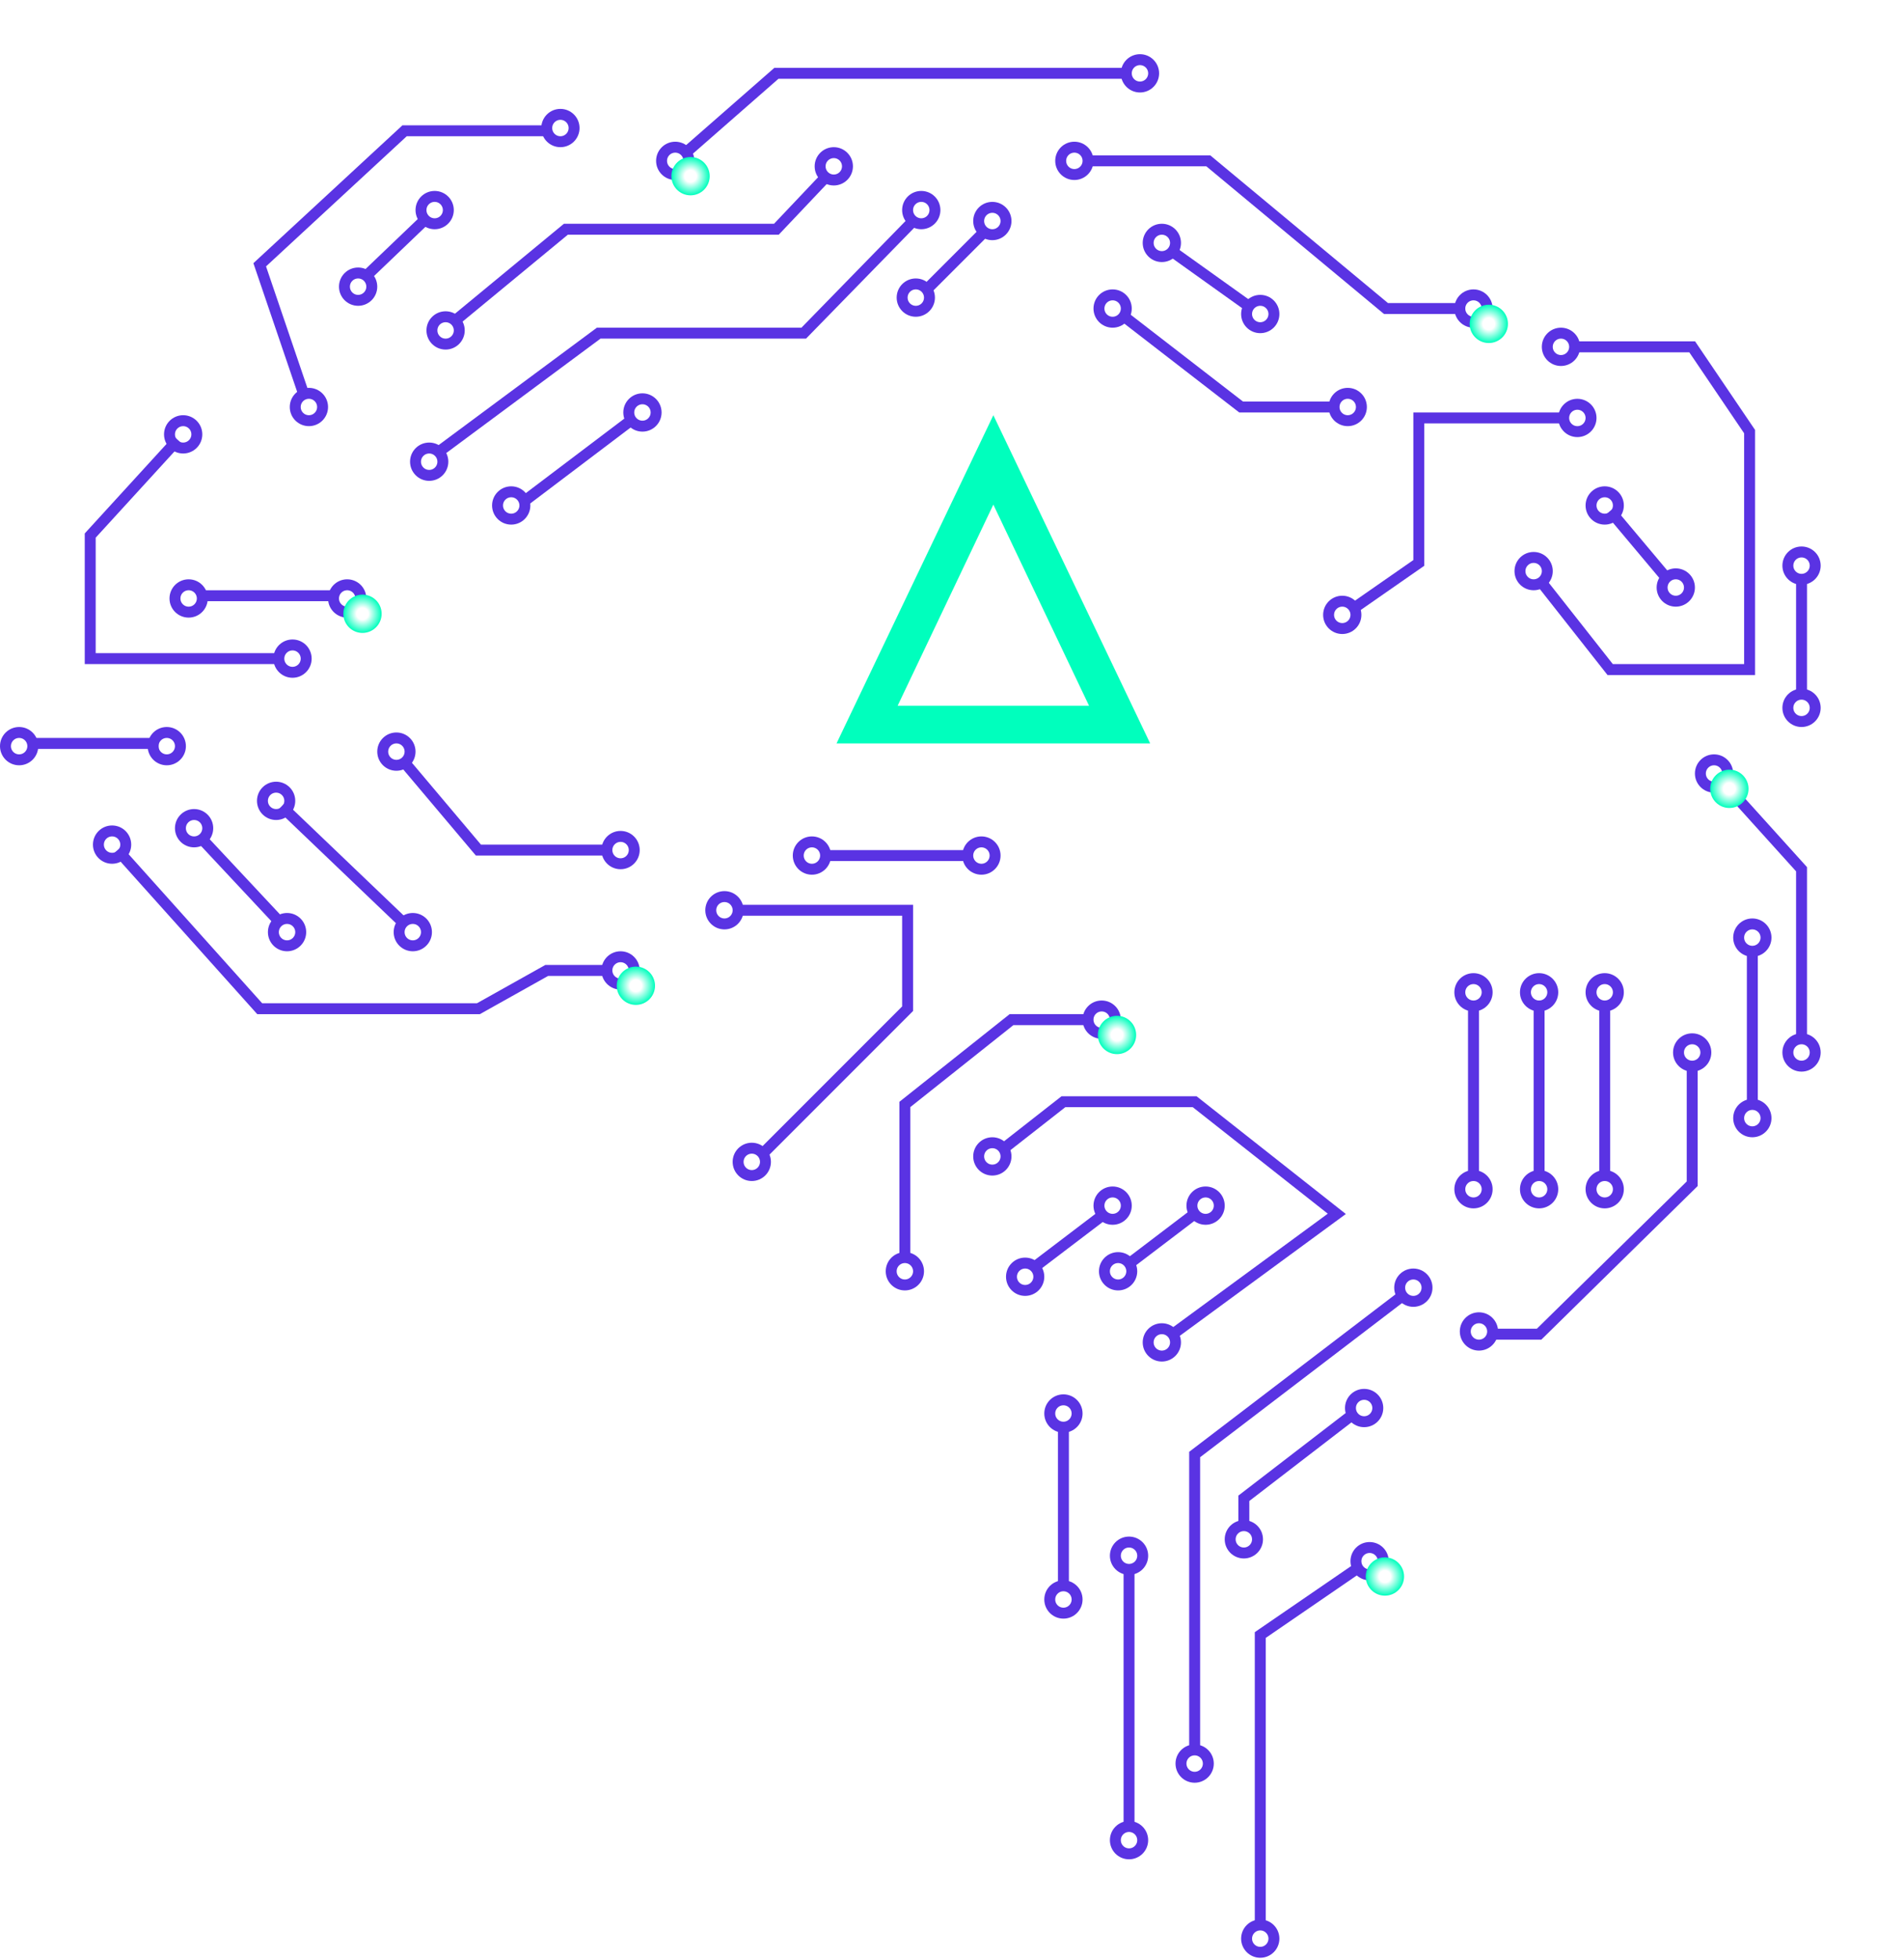 <?xml version="1.0" encoding="UTF-8"?> <svg xmlns="http://www.w3.org/2000/svg" width="457" height="470" viewBox="0 0 457 470" fill="none"><path d="M43.964 104.206L22.967 127.171V156.698H68.898M8.531 177.039H39.371M29.528 202.629L63.648 240.686H116.141L132.545 231.5H146.98M49.213 199.348L68.242 219.689M68.898 192.131L98.425 220.345M98.425 181.632L116.141 202.629H146.98M74.147 93.051L63.648 62.212L98.425 30.06H132.545M88.582 65.493L103.674 51.057M166.665 34.653L187.662 16.281H270.994M110.892 75.335L137.138 53.682H187.662L199.473 41.215M106.955 106.83L145.012 78.616H194.223L221.126 51.057M223.75 68.117L238.186 53.682M49.213 141.607H82.021M263.12 37.278H291.335L333.985 72.71H353.013M283.461 59.587L301.833 72.71M270.338 74.022L299.208 96.332H320.862M379.916 81.896H407.474L421.253 102.237V159.323H387.789L370.729 137.67M387.789 121.266L401.569 137.67M376.635 98.956H341.859V133.733L326.767 144.231M433.72 137.67V165.884M415.348 186.881L433.72 207.222V247.248M421.91 226.251V262.995M407.474 253.809V282.68L370.729 318.769H359.575M354.982 239.374V280.056M370.729 238.718V280.056M386.477 240.03V280.056M337.922 309.583L288.054 347.64V419.161M325.455 338.453L299.865 358.138V364.7M326.767 375.198L303.802 390.946V461.155M272.306 375.198V436.877M256.558 341.078V378.479M282.805 318.769L322.174 289.898L288.054 262.995H256.558L241.467 274.806M266.401 289.898L249.997 302.365M288.054 289.898L271.65 302.365M218.501 299.74V263.652L244.091 243.311H262.464M185.037 274.806L219.157 240.686V217.065H178.476M233.593 203.941H200.129M153.542 98.956L126.639 119.297" stroke="white" stroke-width="2.625"></path><path d="M42.651 105.518L21.654 128.483V158.01H67.585M7.219 178.351H38.058M28.216 203.941L62.336 241.998H114.828L131.232 232.812H145.668M47.9 200.661L66.929 221.001M67.585 193.443L97.112 221.658M97.112 182.944L114.828 203.941H145.668M72.834 94.363L62.336 63.524L97.112 31.372H131.232M87.27 66.805L102.361 52.369M165.352 35.965L186.349 17.593H269.681M109.579 76.647L135.825 54.994H186.349L198.16 42.527M105.642 108.143L143.699 79.928H192.911L219.813 52.369M222.438 69.429L236.873 54.994M47.9 142.919H80.708M261.807 38.59H290.022L332.672 74.022H351.701M282.148 60.899L300.521 74.022M269.025 75.335L297.896 97.644H319.549M378.603 83.209H406.162L419.941 103.549V160.635H386.477L369.417 138.982M386.477 122.578L400.256 138.982M375.322 100.269H340.546V135.045L325.454 145.543M432.408 138.982V167.197M414.036 188.194L432.408 208.534V248.56M420.597 227.563V264.308M406.162 255.122V283.992L369.417 320.081H358.262M353.669 240.686V281.368M369.417 240.03V281.368M385.165 241.342V281.368M336.609 310.895L286.741 348.952V420.473M324.142 339.766L298.552 359.45V366.012M325.454 376.51L302.489 392.258V462.467M270.994 376.51V438.189M255.246 342.39V379.791M281.492 320.081L320.861 291.21L286.741 264.308H255.246L240.154 276.119M265.088 291.21L248.684 303.677M286.741 291.21L270.337 303.677M217.189 301.052V264.964L242.779 244.623H261.151M183.725 276.119L217.845 241.998V218.377H177.163M232.28 205.254H198.816M152.229 100.269L125.327 120.61" stroke="#5A33E3" stroke-width="2.625"></path><circle cx="83.331" cy="143.575" r="3.281" stroke="#5A33E3" stroke-width="2.625"></circle><circle cx="45.277" cy="143.575" r="3.281" stroke="#5A33E3" stroke-width="2.625"></circle><circle cx="43.964" cy="104.206" r="3.281" stroke="#5A33E3" stroke-width="2.625"></circle><circle cx="70.21" cy="158.01" r="3.281" stroke="#5A33E3" stroke-width="2.625"></circle><circle cx="4.593" cy="179.007" r="3.281" stroke="#5A33E3" stroke-width="2.625"></circle><circle cx="40.027" cy="179.007" r="3.281" stroke="#5A33E3" stroke-width="2.625"></circle><circle cx="66.273" cy="192.131" r="3.281" stroke="#5A33E3" stroke-width="2.625"></circle><circle cx="95.144" cy="180.32" r="3.281" stroke="#5A33E3" stroke-width="2.625"></circle><circle cx="148.949" cy="203.941" r="3.281" stroke="#5A33E3" stroke-width="2.625"></circle><circle cx="148.949" cy="232.812" r="3.281" stroke="#5A33E3" stroke-width="2.625"></circle><circle cx="194.878" cy="205.254" r="3.281" stroke="#5A33E3" stroke-width="2.625"></circle><circle cx="235.562" cy="205.254" r="3.281" stroke="#5A33E3" stroke-width="2.625"></circle><circle cx="173.882" cy="218.377" r="3.281" stroke="#5A33E3" stroke-width="2.625"></circle><circle cx="180.445" cy="278.743" r="3.281" stroke="#5A33E3" stroke-width="2.625"></circle><circle cx="217.187" cy="304.989" r="3.281" stroke="#5A33E3" stroke-width="2.625"></circle><circle cx="264.429" cy="244.623" r="3.281" stroke="#5A33E3" stroke-width="2.625"></circle><circle cx="238.183" cy="277.431" r="3.281" stroke="#5A33E3" stroke-width="2.625"></circle><circle cx="246.058" cy="306.302" r="3.281" stroke="#5A33E3" stroke-width="2.625"></circle><circle cx="267.054" cy="289.242" r="3.281" stroke="#5A33E3" stroke-width="2.625"></circle><circle cx="289.367" cy="289.242" r="3.281" stroke="#5A33E3" stroke-width="2.625"></circle><circle cx="268.367" cy="304.989" r="3.281" stroke="#5A33E3" stroke-width="2.625"></circle><circle cx="278.867" cy="322.049" r="3.281" stroke="#5A33E3" stroke-width="2.625"></circle><circle cx="255.245" cy="339.11" r="3.281" stroke="#5A33E3" stroke-width="2.625"></circle><circle cx="255.245" cy="383.728" r="3.281" stroke="#5A33E3" stroke-width="2.625"></circle><circle cx="270.992" cy="373.23" r="3.281" stroke="#5A33E3" stroke-width="2.625"></circle><circle cx="99.081" cy="223.626" r="3.281" stroke="#5A33E3" stroke-width="2.625"></circle><circle cx="68.898" cy="223.626" r="3.281" stroke="#5A33E3" stroke-width="2.625"></circle><circle cx="46.585" cy="198.692" r="3.281" stroke="#5A33E3" stroke-width="2.625"></circle><circle cx="26.902" cy="202.629" r="3.281" stroke="#5A33E3" stroke-width="2.625"></circle><circle cx="270.992" cy="441.47" r="3.281" stroke="#5A33E3" stroke-width="2.625"></circle><circle cx="286.742" cy="423.097" r="3.281" stroke="#5A33E3" stroke-width="2.625"></circle><circle cx="302.488" cy="465.091" r="3.281" stroke="#5A33E3" stroke-width="2.625"></circle><circle cx="328.734" cy="374.542" r="3.281" stroke="#5A33E3" stroke-width="2.625"></circle><circle cx="298.55" cy="369.293" r="3.281" stroke="#5A33E3" stroke-width="2.625"></circle><circle cx="327.421" cy="337.797" r="3.281" stroke="#5A33E3" stroke-width="2.625"></circle><circle cx="339.234" cy="308.926" r="3.281" stroke="#5A33E3" stroke-width="2.625"></circle><circle cx="354.98" cy="319.425" r="3.281" stroke="#5A33E3" stroke-width="2.625"></circle><circle cx="406.159" cy="252.497" r="3.281" stroke="#5A33E3" stroke-width="2.625"></circle><circle cx="420.597" cy="224.938" r="3.281" stroke="#5A33E3" stroke-width="2.625"></circle><circle cx="420.597" cy="268.245" r="3.281" stroke="#5A33E3" stroke-width="2.625"></circle><circle cx="432.406" cy="252.497" r="3.281" stroke="#5A33E3" stroke-width="2.625"></circle><circle cx="411.409" cy="185.569" r="3.281" stroke="#5A33E3" stroke-width="2.625"></circle><circle cx="385.163" cy="238.061" r="3.281" stroke="#5A33E3" stroke-width="2.625"></circle><circle cx="385.163" cy="285.305" r="3.281" stroke="#5A33E3" stroke-width="2.625"></circle><circle cx="369.417" cy="285.305" r="3.281" stroke="#5A33E3" stroke-width="2.625"></circle><circle cx="353.667" cy="285.305" r="3.281" stroke="#5A33E3" stroke-width="2.625"></circle><circle cx="369.417" cy="238.061" r="3.281" stroke="#5A33E3" stroke-width="2.625"></circle><circle cx="353.667" cy="238.061" r="3.281" stroke="#5A33E3" stroke-width="2.625"></circle><circle cx="432.406" cy="135.701" r="3.281" stroke="#5A33E3" stroke-width="2.625"></circle><circle cx="432.406" cy="169.821" r="3.281" stroke="#5A33E3" stroke-width="2.625"></circle><circle cx="402.222" cy="140.95" r="3.281" stroke="#5A33E3" stroke-width="2.625"></circle><circle cx="385.163" cy="121.266" r="3.281" stroke="#5A33E3" stroke-width="2.625"></circle><circle cx="368.105" cy="137.014" r="3.281" stroke="#5A33E3" stroke-width="2.625"></circle><circle cx="374.663" cy="83.209" r="3.281" stroke="#5A33E3" stroke-width="2.625"></circle><circle cx="378.601" cy="100.269" r="3.281" stroke="#5A33E3" stroke-width="2.625"></circle><circle cx="322.171" cy="147.512" r="3.281" stroke="#5A33E3" stroke-width="2.625"></circle><circle cx="323.484" cy="97.644" r="3.281" stroke="#5A33E3" stroke-width="2.625"></circle><circle cx="267.054" cy="74.022" r="3.281" stroke="#5A33E3" stroke-width="2.625"></circle><circle cx="257.87" cy="38.59" r="3.281" stroke="#5A33E3" stroke-width="2.625"></circle><circle cx="353.667" cy="74.022" r="3.281" stroke="#5A33E3" stroke-width="2.625"></circle><circle cx="273.617" cy="17.593" r="3.281" stroke="#5A33E3" stroke-width="2.625"></circle><circle cx="162.07" cy="38.59" r="3.281" stroke="#5A33E3" stroke-width="2.625"></circle><circle cx="200.128" cy="39.902" r="3.281" stroke="#5A33E3" stroke-width="2.625"></circle><circle cx="221.124" cy="50.401" r="3.281" stroke="#5A33E3" stroke-width="2.625"></circle><circle cx="238.183" cy="53.026" r="3.281" stroke="#5A33E3" stroke-width="2.625"></circle><circle cx="219.812" cy="71.398" r="3.281" stroke="#5A33E3" stroke-width="2.625"></circle><circle cx="278.867" cy="58.275" r="3.281" stroke="#5A33E3" stroke-width="2.625"></circle><circle cx="302.488" cy="75.335" r="3.281" stroke="#5A33E3" stroke-width="2.625"></circle><circle cx="103.015" cy="110.767" r="3.281" stroke="#5A33E3" stroke-width="2.625"></circle><circle cx="154.199" cy="98.956" r="3.281" stroke="#5A33E3" stroke-width="2.625"></circle><circle cx="122.702" cy="121.266" r="3.281" stroke="#5A33E3" stroke-width="2.625"></circle><circle cx="106.952" cy="79.272" r="3.281" stroke="#5A33E3" stroke-width="2.625"></circle><circle cx="104.327" cy="50.401" r="3.281" stroke="#5A33E3" stroke-width="2.625"></circle><circle cx="85.956" cy="68.773" r="3.281" stroke="#5A33E3" stroke-width="2.625"></circle><circle cx="74.144" cy="97.644" r="3.281" stroke="#5A33E3" stroke-width="2.625"></circle><circle cx="134.511" cy="30.716" r="3.281" stroke="#5A33E3" stroke-width="2.625"></circle><g filter="url(#filter0_d_1047_3249)"><circle cx="83.331" cy="143.575" r="4.593" fill="url(#paint0_radial_1047_3249)"></circle></g><g filter="url(#filter1_d_1047_3249)"><circle cx="162.07" cy="38.59" r="4.593" fill="url(#paint1_radial_1047_3249)"></circle></g><g filter="url(#filter2_d_1047_3249)"><circle cx="353.667" cy="74.022" r="4.593" fill="url(#paint2_radial_1047_3249)"></circle></g><g filter="url(#filter3_d_1047_3249)"><circle cx="411.409" cy="185.569" r="4.593" fill="url(#paint3_radial_1047_3249)"></circle></g><g filter="url(#filter4_d_1047_3249)"><circle cx="4.593" cy="4.593" r="4.593" transform="matrix(-1 0 0 1 269.023 240.03)" fill="url(#paint4_radial_1047_3249)"></circle></g><g filter="url(#filter5_d_1047_3249)"><circle cx="328.734" cy="374.542" r="4.593" fill="url(#paint5_radial_1047_3249)"></circle></g><g filter="url(#filter6_d_1047_3249)"><circle cx="148.949" cy="232.812" r="4.593" fill="url(#paint6_radial_1047_3249)"></circle></g><path fill-rule="evenodd" clip-rule="evenodd" d="M276.063 178.351L238.424 99.612L200.785 178.351H276.063ZM261.397 169.32L238.422 121.061L215.448 169.32H261.397Z" fill="#00FFBD"></path><defs><filter id="filter0_d_1047_3249" x="45.668" y="105.912" width="82.677" height="82.676" color-interpolation-filters="sRGB"><feFlood flood-opacity="0" result="BackgroundImageFix"></feFlood><feColorMatrix in="SourceAlpha" type="matrix" values="0 0 0 0 0 0 0 0 0 0 0 0 0 0 0 0 0 0 127 0" result="hardAlpha"></feColorMatrix><feMorphology radius="13.779" operator="dilate" in="SourceAlpha" result="effect1_dropShadow_1047_3249"></feMorphology><feOffset dx="3.674" dy="3.674"></feOffset><feGaussianBlur stdDeviation="11.483"></feGaussianBlur><feComposite in2="hardAlpha" operator="out"></feComposite><feColorMatrix type="matrix" values="0 0 0 0 0 0 0 0 0 1 0 0 0 0 0.741 0 0 0 1 0"></feColorMatrix><feBlend mode="plus-lighter" in2="BackgroundImageFix" result="effect1_dropShadow_1047_3249"></feBlend><feBlend mode="normal" in="SourceGraphic" in2="effect1_dropShadow_1047_3249" result="shape"></feBlend></filter><filter id="filter1_d_1047_3249" x="124.406" y="0.927" width="82.677" height="82.676" color-interpolation-filters="sRGB"><feFlood flood-opacity="0" result="BackgroundImageFix"></feFlood><feColorMatrix in="SourceAlpha" type="matrix" values="0 0 0 0 0 0 0 0 0 0 0 0 0 0 0 0 0 0 127 0" result="hardAlpha"></feColorMatrix><feMorphology radius="13.779" operator="dilate" in="SourceAlpha" result="effect1_dropShadow_1047_3249"></feMorphology><feOffset dx="3.674" dy="3.674"></feOffset><feGaussianBlur stdDeviation="11.483"></feGaussianBlur><feComposite in2="hardAlpha" operator="out"></feComposite><feColorMatrix type="matrix" values="0 0 0 0 0 0 0 0 0 1 0 0 0 0 0.741 0 0 0 1 0"></feColorMatrix><feBlend mode="plus-lighter" in2="BackgroundImageFix" result="effect1_dropShadow_1047_3249"></feBlend><feBlend mode="normal" in="SourceGraphic" in2="effect1_dropShadow_1047_3249" result="shape"></feBlend></filter><filter id="filter2_d_1047_3249" x="316.004" y="36.359" width="82.677" height="82.676" color-interpolation-filters="sRGB"><feFlood flood-opacity="0" result="BackgroundImageFix"></feFlood><feColorMatrix in="SourceAlpha" type="matrix" values="0 0 0 0 0 0 0 0 0 0 0 0 0 0 0 0 0 0 127 0" result="hardAlpha"></feColorMatrix><feMorphology radius="13.779" operator="dilate" in="SourceAlpha" result="effect1_dropShadow_1047_3249"></feMorphology><feOffset dx="3.674" dy="3.674"></feOffset><feGaussianBlur stdDeviation="11.483"></feGaussianBlur><feComposite in2="hardAlpha" operator="out"></feComposite><feColorMatrix type="matrix" values="0 0 0 0 0 0 0 0 0 1 0 0 0 0 0.741 0 0 0 1 0"></feColorMatrix><feBlend mode="plus-lighter" in2="BackgroundImageFix" result="effect1_dropShadow_1047_3249"></feBlend><feBlend mode="normal" in="SourceGraphic" in2="effect1_dropShadow_1047_3249" result="shape"></feBlend></filter><filter id="filter3_d_1047_3249" x="373.746" y="147.906" width="82.677" height="82.676" color-interpolation-filters="sRGB"><feFlood flood-opacity="0" result="BackgroundImageFix"></feFlood><feColorMatrix in="SourceAlpha" type="matrix" values="0 0 0 0 0 0 0 0 0 0 0 0 0 0 0 0 0 0 127 0" result="hardAlpha"></feColorMatrix><feMorphology radius="13.779" operator="dilate" in="SourceAlpha" result="effect1_dropShadow_1047_3249"></feMorphology><feOffset dx="3.674" dy="3.674"></feOffset><feGaussianBlur stdDeviation="11.483"></feGaussianBlur><feComposite in2="hardAlpha" operator="out"></feComposite><feColorMatrix type="matrix" values="0 0 0 0 0 0 0 0 0 1 0 0 0 0 0.741 0 0 0 1 0"></feColorMatrix><feBlend mode="plus-lighter" in2="BackgroundImageFix" result="effect1_dropShadow_1047_3249"></feBlend><feBlend mode="normal" in="SourceGraphic" in2="effect1_dropShadow_1047_3249" result="shape"></feBlend></filter><filter id="filter4_d_1047_3249" x="226.766" y="206.96" width="82.677" height="82.676" color-interpolation-filters="sRGB"><feFlood flood-opacity="0" result="BackgroundImageFix"></feFlood><feColorMatrix in="SourceAlpha" type="matrix" values="0 0 0 0 0 0 0 0 0 0 0 0 0 0 0 0 0 0 127 0" result="hardAlpha"></feColorMatrix><feMorphology radius="13.779" operator="dilate" in="SourceAlpha" result="effect1_dropShadow_1047_3249"></feMorphology><feOffset dx="3.674" dy="3.674"></feOffset><feGaussianBlur stdDeviation="11.483"></feGaussianBlur><feComposite in2="hardAlpha" operator="out"></feComposite><feColorMatrix type="matrix" values="0 0 0 0 0 0 0 0 0 1 0 0 0 0 0.741 0 0 0 1 0"></feColorMatrix><feBlend mode="plus-lighter" in2="BackgroundImageFix" result="effect1_dropShadow_1047_3249"></feBlend><feBlend mode="normal" in="SourceGraphic" in2="effect1_dropShadow_1047_3249" result="shape"></feBlend></filter><filter id="filter5_d_1047_3249" x="291.07" y="336.879" width="82.677" height="82.676" color-interpolation-filters="sRGB"><feFlood flood-opacity="0" result="BackgroundImageFix"></feFlood><feColorMatrix in="SourceAlpha" type="matrix" values="0 0 0 0 0 0 0 0 0 0 0 0 0 0 0 0 0 0 127 0" result="hardAlpha"></feColorMatrix><feMorphology radius="13.779" operator="dilate" in="SourceAlpha" result="effect1_dropShadow_1047_3249"></feMorphology><feOffset dx="3.674" dy="3.674"></feOffset><feGaussianBlur stdDeviation="11.483"></feGaussianBlur><feComposite in2="hardAlpha" operator="out"></feComposite><feColorMatrix type="matrix" values="0 0 0 0 0 0 0 0 0 1 0 0 0 0 0.741 0 0 0 1 0"></feColorMatrix><feBlend mode="plus-lighter" in2="BackgroundImageFix" result="effect1_dropShadow_1047_3249"></feBlend><feBlend mode="normal" in="SourceGraphic" in2="effect1_dropShadow_1047_3249" result="shape"></feBlend></filter><filter id="filter6_d_1047_3249" x="111.285" y="195.149" width="82.677" height="82.676" color-interpolation-filters="sRGB"><feFlood flood-opacity="0" result="BackgroundImageFix"></feFlood><feColorMatrix in="SourceAlpha" type="matrix" values="0 0 0 0 0 0 0 0 0 0 0 0 0 0 0 0 0 0 127 0" result="hardAlpha"></feColorMatrix><feMorphology radius="13.779" operator="dilate" in="SourceAlpha" result="effect1_dropShadow_1047_3249"></feMorphology><feOffset dx="3.674" dy="3.674"></feOffset><feGaussianBlur stdDeviation="11.483"></feGaussianBlur><feComposite in2="hardAlpha" operator="out"></feComposite><feColorMatrix type="matrix" values="0 0 0 0 0 0 0 0 0 1 0 0 0 0 0.741 0 0 0 1 0"></feColorMatrix><feBlend mode="plus-lighter" in2="BackgroundImageFix" result="effect1_dropShadow_1047_3249"></feBlend><feBlend mode="normal" in="SourceGraphic" in2="effect1_dropShadow_1047_3249" result="shape"></feBlend></filter><radialGradient id="paint0_radial_1047_3249" cx="0" cy="0" r="1" gradientUnits="userSpaceOnUse" gradientTransform="translate(83.331 143.575) rotate(90) scale(4.593)"><stop offset="0.307" stop-color="white"></stop><stop offset="1" stop-color="#00FFBD"></stop></radialGradient><radialGradient id="paint1_radial_1047_3249" cx="0" cy="0" r="1" gradientUnits="userSpaceOnUse" gradientTransform="translate(162.07 38.59) rotate(90) scale(4.593)"><stop offset="0.307" stop-color="white"></stop><stop offset="1" stop-color="#00FFBD"></stop></radialGradient><radialGradient id="paint2_radial_1047_3249" cx="0" cy="0" r="1" gradientUnits="userSpaceOnUse" gradientTransform="translate(353.667 74.022) rotate(90) scale(4.593)"><stop offset="0.307" stop-color="white"></stop><stop offset="1" stop-color="#00FFBD"></stop></radialGradient><radialGradient id="paint3_radial_1047_3249" cx="0" cy="0" r="1" gradientUnits="userSpaceOnUse" gradientTransform="translate(411.409 185.569) rotate(90) scale(4.593)"><stop offset="0.307" stop-color="white"></stop><stop offset="1" stop-color="#00FFBD"></stop></radialGradient><radialGradient id="paint4_radial_1047_3249" cx="0" cy="0" r="1" gradientUnits="userSpaceOnUse" gradientTransform="translate(4.593 4.593) rotate(90) scale(4.593)"><stop offset="0.307" stop-color="white"></stop><stop offset="1" stop-color="#00FFBD"></stop></radialGradient><radialGradient id="paint5_radial_1047_3249" cx="0" cy="0" r="1" gradientUnits="userSpaceOnUse" gradientTransform="translate(328.734 374.542) rotate(90) scale(4.593)"><stop offset="0.307" stop-color="white"></stop><stop offset="1" stop-color="#00FFBD"></stop></radialGradient><radialGradient id="paint6_radial_1047_3249" cx="0" cy="0" r="1" gradientUnits="userSpaceOnUse" gradientTransform="translate(148.949 232.812) rotate(90) scale(4.593)"><stop offset="0.307" stop-color="white"></stop><stop offset="1" stop-color="#00FFBD"></stop></radialGradient></defs></svg> 